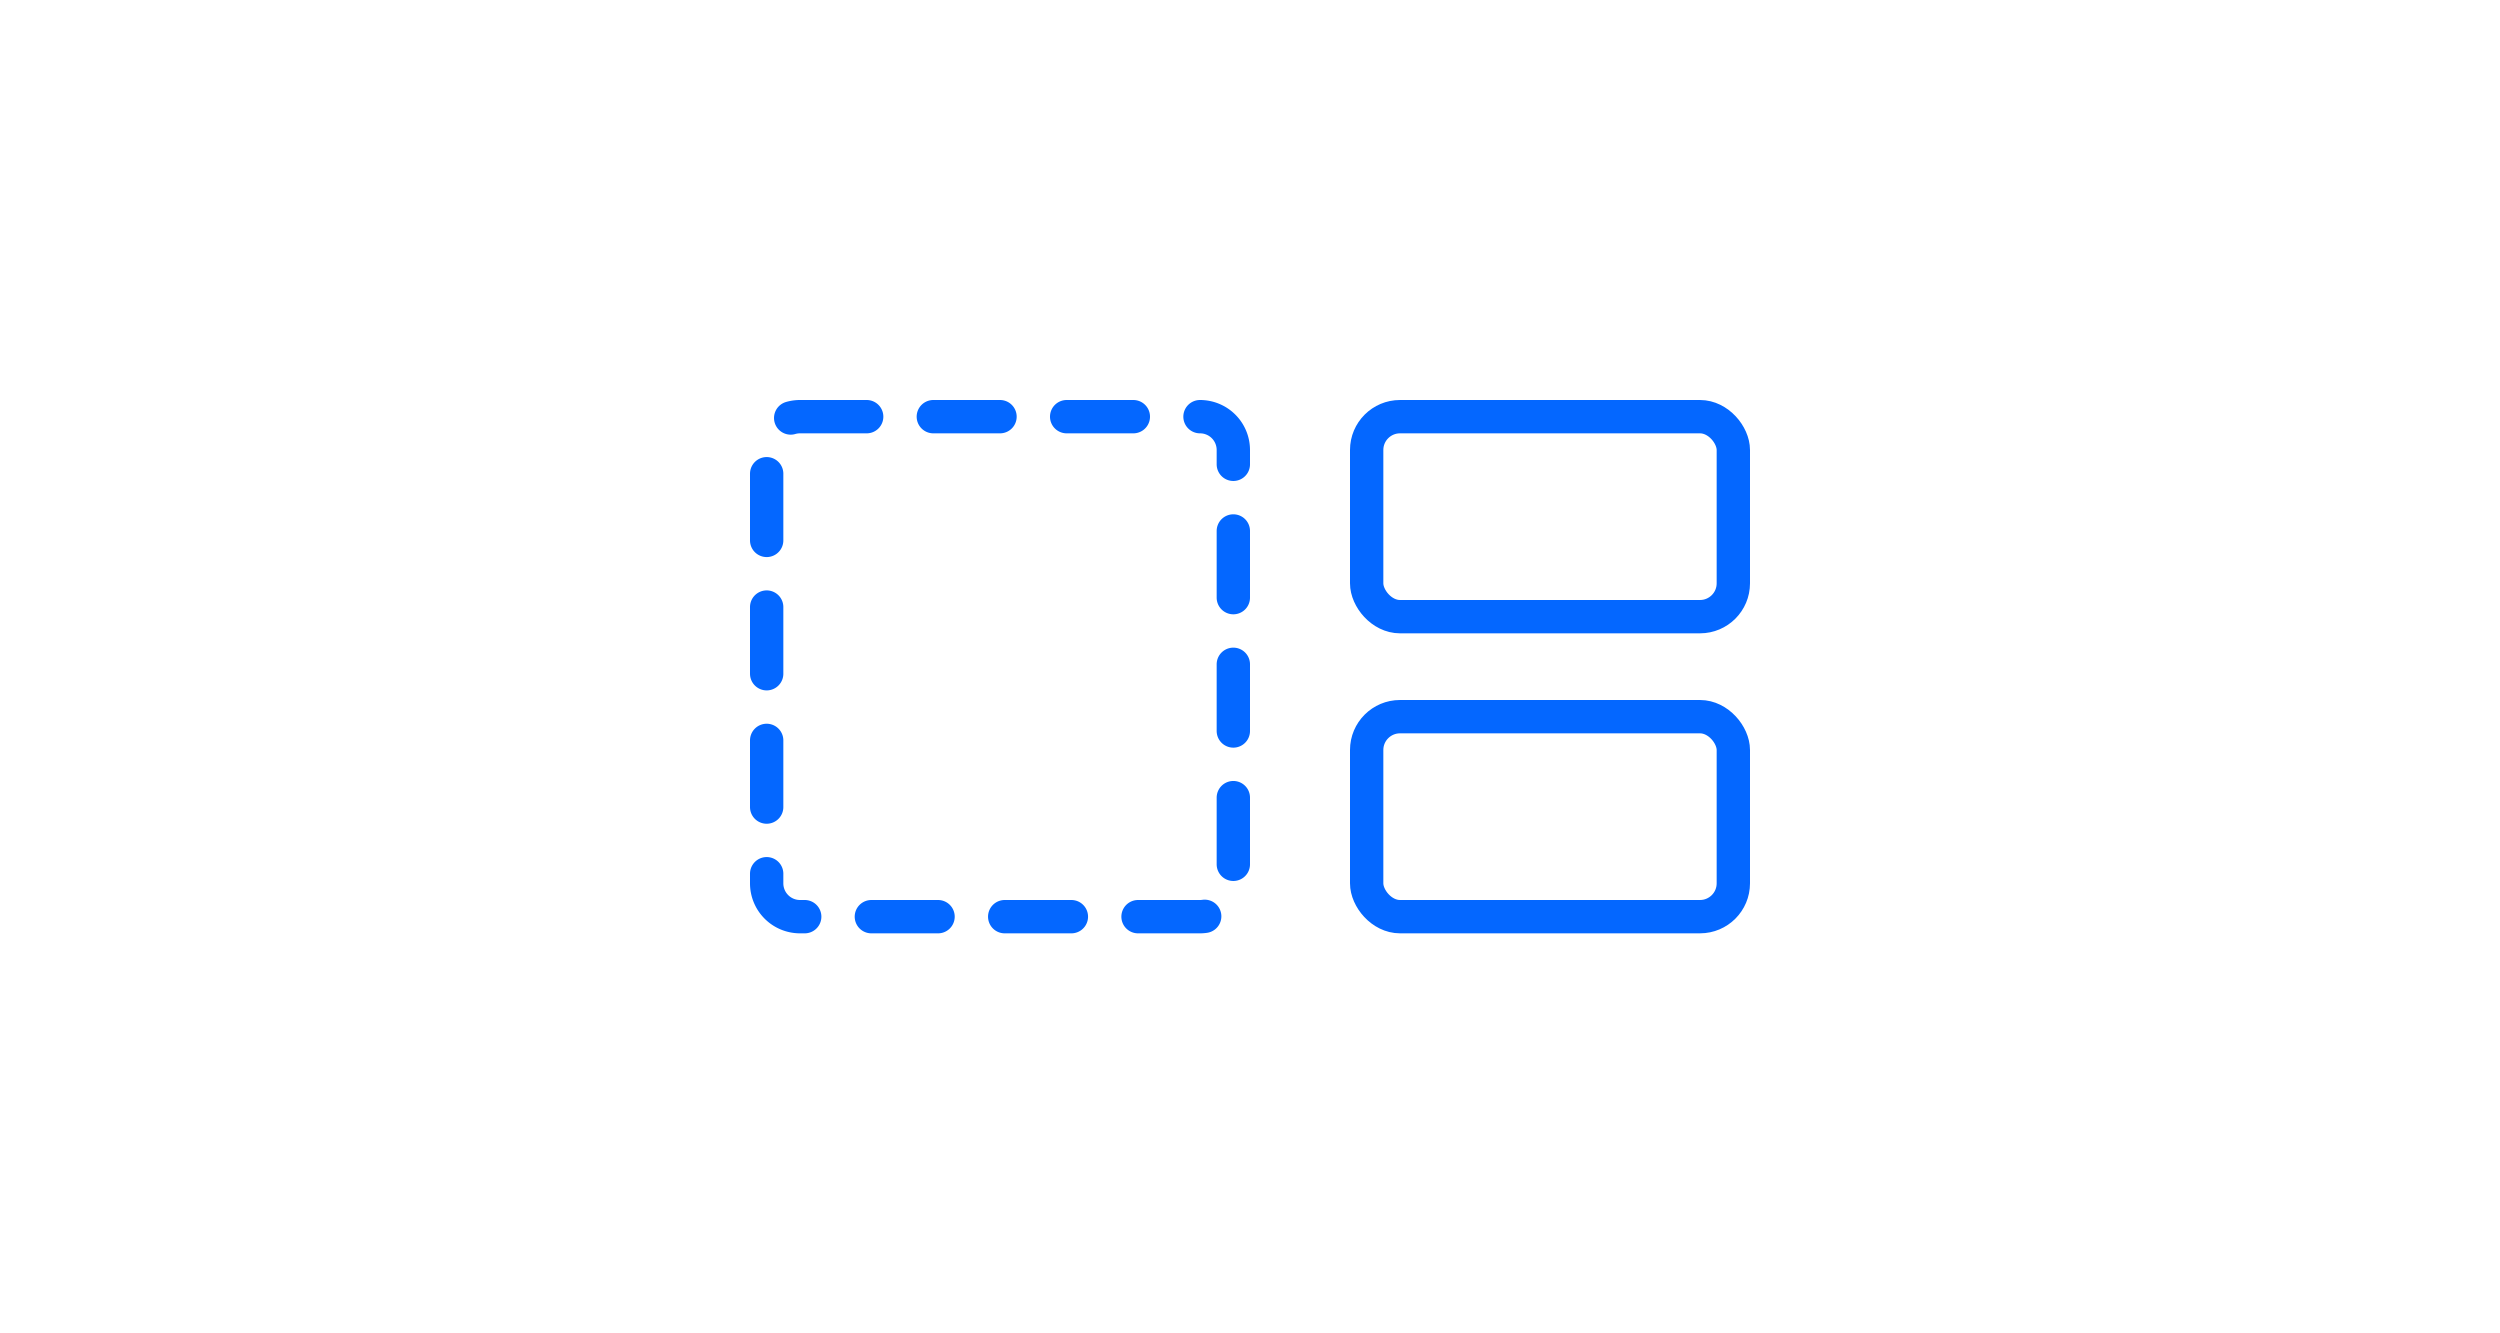 <svg width="150" height="80" xmlns="http://www.w3.org/2000/svg"><g transform="translate(46 25)" stroke="#0467FF" stroke-width="2" fill="none" fill-rule="evenodd" stroke-linecap="round" stroke-linejoin="round"><path d="M2 0h24a2 2 0 012 2v26a2 2 0 01-2 2H2a2 2 0 01-2-2V2a2 2 0 012-2z" stroke-dasharray="4"/><rect x="36" width="22" height="12" rx="2"/><rect x="36" y="18" width="22" height="12" rx="2"/></g></svg>